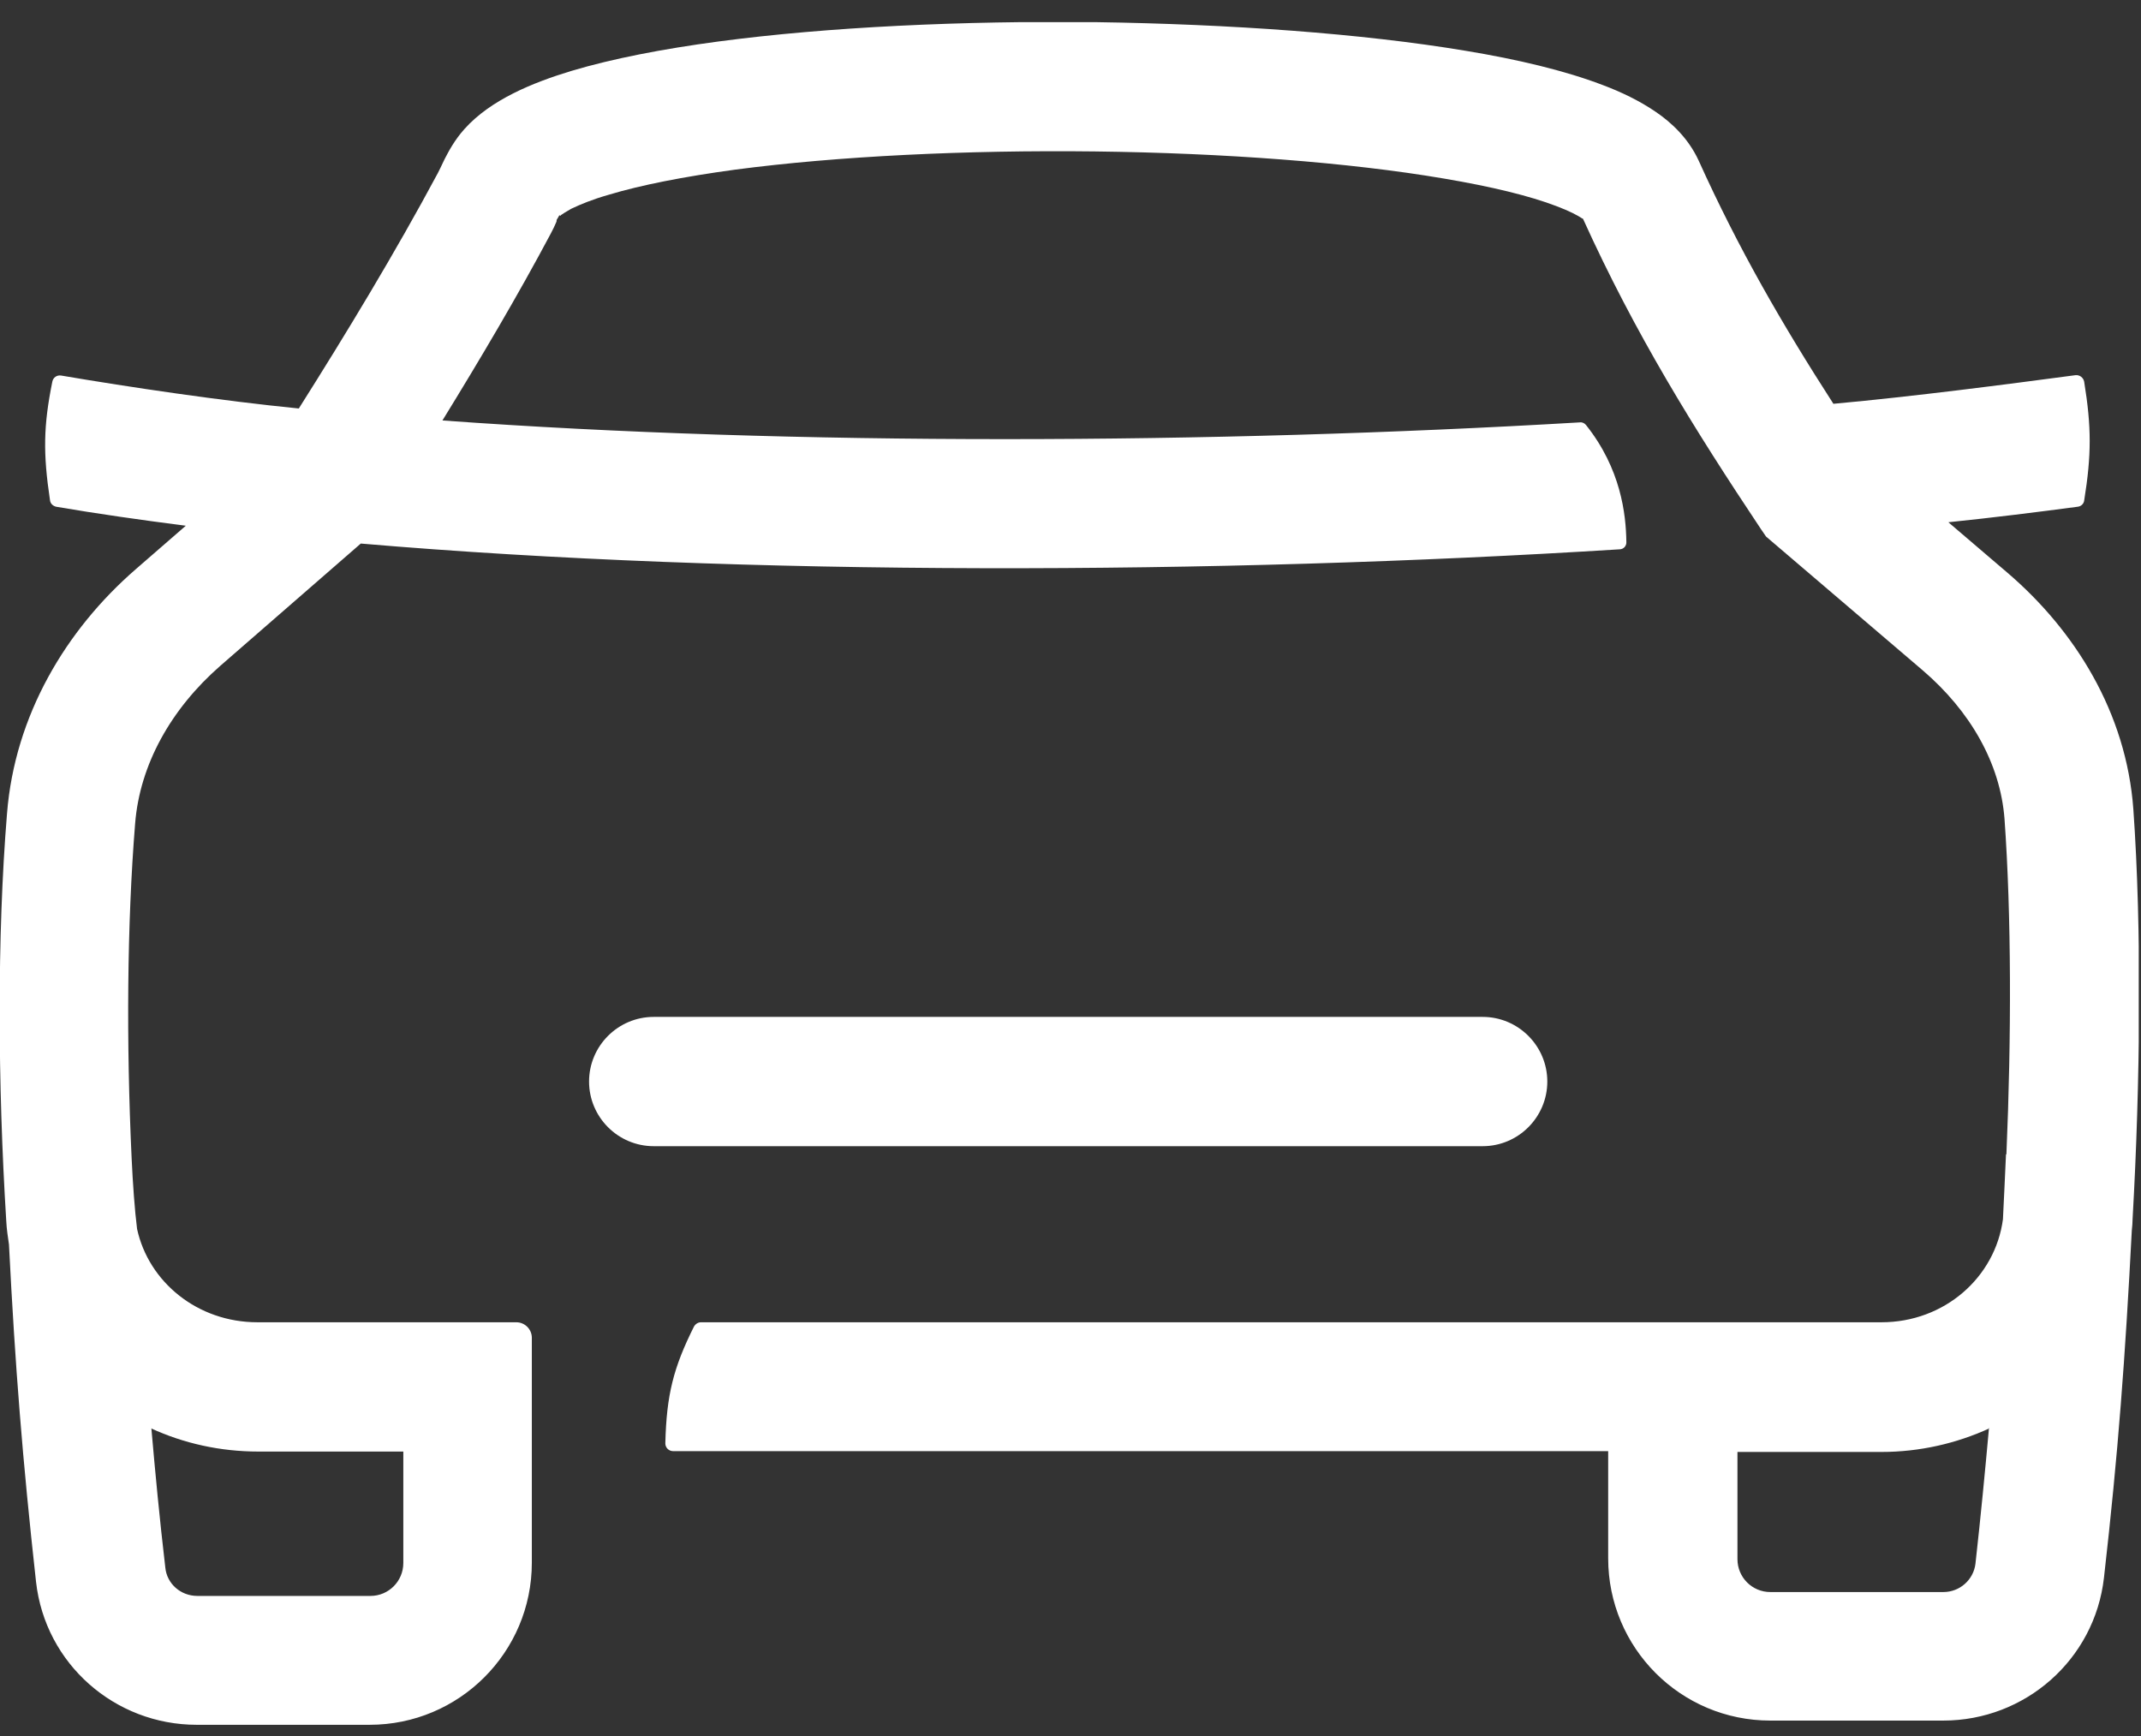 <svg width="37" height="30" viewBox="0 0 37 30" fill="none" xmlns="http://www.w3.org/2000/svg">
<rect x="0" y="0" width="37" height="30" fill="#333333" stroke="none"/>
<g clip-path="url(#clip0_4152_1869)">
<path fill-rule="evenodd" clip-rule="evenodd" d="M34.373 24.676C34.306 25.418 34.233 26.181 34.139 27.024C34.105 27.298 33.871 27.512 33.584 27.512H30.594C30.28 27.512 30.026 27.258 30.026 26.943V25.091H32.514C33.176 25.091 33.811 24.944 34.38 24.683L34.373 24.676ZM2.609 24.683C3.178 24.944 3.807 25.084 4.462 25.084H6.97V27.01C6.97 27.325 6.716 27.579 6.402 27.579H3.412C3.118 27.579 2.884 27.365 2.857 27.09C2.756 26.228 2.683 25.452 2.616 24.683H2.609ZM9.692 3.728C9.692 3.728 9.692 3.714 9.699 3.714C9.726 3.694 9.779 3.661 9.873 3.607C10.027 3.534 10.234 3.447 10.515 3.367C11.07 3.199 11.819 3.052 12.702 2.932C14.475 2.698 16.702 2.591 18.923 2.617C21.143 2.644 23.31 2.805 24.956 3.086C25.785 3.226 26.441 3.387 26.895 3.561C27.123 3.647 27.263 3.721 27.343 3.775C27.343 3.775 27.35 3.775 27.357 3.781C28.26 5.774 29.27 7.4 30.433 9.145L30.52 9.272L33.223 11.58C34.052 12.289 34.567 13.192 34.641 14.148C34.761 15.814 34.761 17.934 34.674 19.947H34.667C34.647 20.342 34.634 20.716 34.614 21.071C34.48 22.074 33.604 22.85 32.514 22.85H12.114C12.067 22.85 12.02 22.877 11.993 22.924C11.639 23.633 11.518 24.101 11.498 24.944C11.498 25.017 11.559 25.077 11.632 25.077H27.792V26.93C27.792 28.475 29.042 29.733 30.594 29.733H33.584C34.995 29.733 36.199 28.682 36.36 27.264C36.607 25.097 36.727 23.459 36.841 21.265C36.848 21.198 36.855 21.124 36.855 21.058C36.988 18.717 37.015 16.061 36.868 13.988C36.748 12.316 35.858 10.891 34.681 9.888L33.671 9.025C34.447 8.945 35.196 8.851 35.905 8.757C35.965 8.751 36.012 8.704 36.018 8.65C36.145 7.861 36.145 7.38 36.018 6.597C36.005 6.524 35.938 6.477 35.871 6.483C34.661 6.644 33.075 6.851 31.684 6.978C30.801 5.607 30.046 4.303 29.357 2.778C29.176 2.383 28.875 2.109 28.608 1.929C28.333 1.741 28.012 1.587 27.691 1.467C27.043 1.22 26.227 1.026 25.33 0.878C23.531 0.577 21.244 0.417 18.949 0.383C16.655 0.357 14.314 0.464 12.408 0.718C11.458 0.845 10.589 1.012 9.873 1.226C9.211 1.427 8.482 1.721 8.027 2.229C7.853 2.423 7.753 2.617 7.686 2.745C7.639 2.845 7.619 2.885 7.606 2.912C7.592 2.938 7.586 2.952 7.566 2.992C6.836 4.356 5.98 5.768 5.164 7.059C3.813 6.925 2.241 6.691 1.058 6.49C0.984 6.477 0.917 6.524 0.904 6.597C0.75 7.36 0.743 7.834 0.864 8.644C0.87 8.704 0.917 8.744 0.971 8.757C1.68 8.878 2.429 8.985 3.211 9.085L2.349 9.834C1.138 10.884 0.255 12.363 0.121 14.061C-0.053 16.195 -0.039 18.723 0.108 21.098C0.115 21.238 0.135 21.372 0.155 21.506C0.262 23.619 0.389 25.224 0.623 27.338C0.783 28.756 1.987 29.806 3.399 29.806H6.388C7.933 29.806 9.191 28.555 9.191 27.004V23.118C9.191 22.97 9.07 22.85 8.923 22.85H4.449C3.412 22.85 2.569 22.154 2.369 21.238C2.328 20.917 2.295 20.449 2.275 20.021C2.181 18.014 2.195 15.968 2.335 14.235C2.415 13.212 2.957 12.249 3.807 11.506L6.235 9.393C12.876 9.961 21.036 9.928 27.985 9.493C28.059 9.493 28.113 9.433 28.106 9.359C28.099 8.885 28.012 8.102 27.41 7.346C27.384 7.313 27.343 7.293 27.303 7.299C20.949 7.674 13.712 7.707 7.646 7.266C8.288 6.223 8.943 5.119 9.519 4.035C9.559 3.962 9.592 3.888 9.612 3.841C9.612 3.835 9.619 3.828 9.619 3.821V3.801C9.619 3.801 9.652 3.748 9.666 3.721L9.692 3.728Z" fill="white"/>
<path d="M10.18 18.69C10.18 18.075 10.681 17.573 11.297 17.573H25.623C26.239 17.573 26.74 18.075 26.74 18.69C26.74 19.305 26.239 19.807 25.623 19.807H11.297C10.681 19.807 10.18 19.305 10.18 18.69Z" fill="white"/>
</g>
<defs>
<clipPath id="clip0_4152_1869">
<rect width="36.961" height="29.429" fill="white" transform="translate(0 0.383)"/>
</clipPath>
</defs>
</svg>
